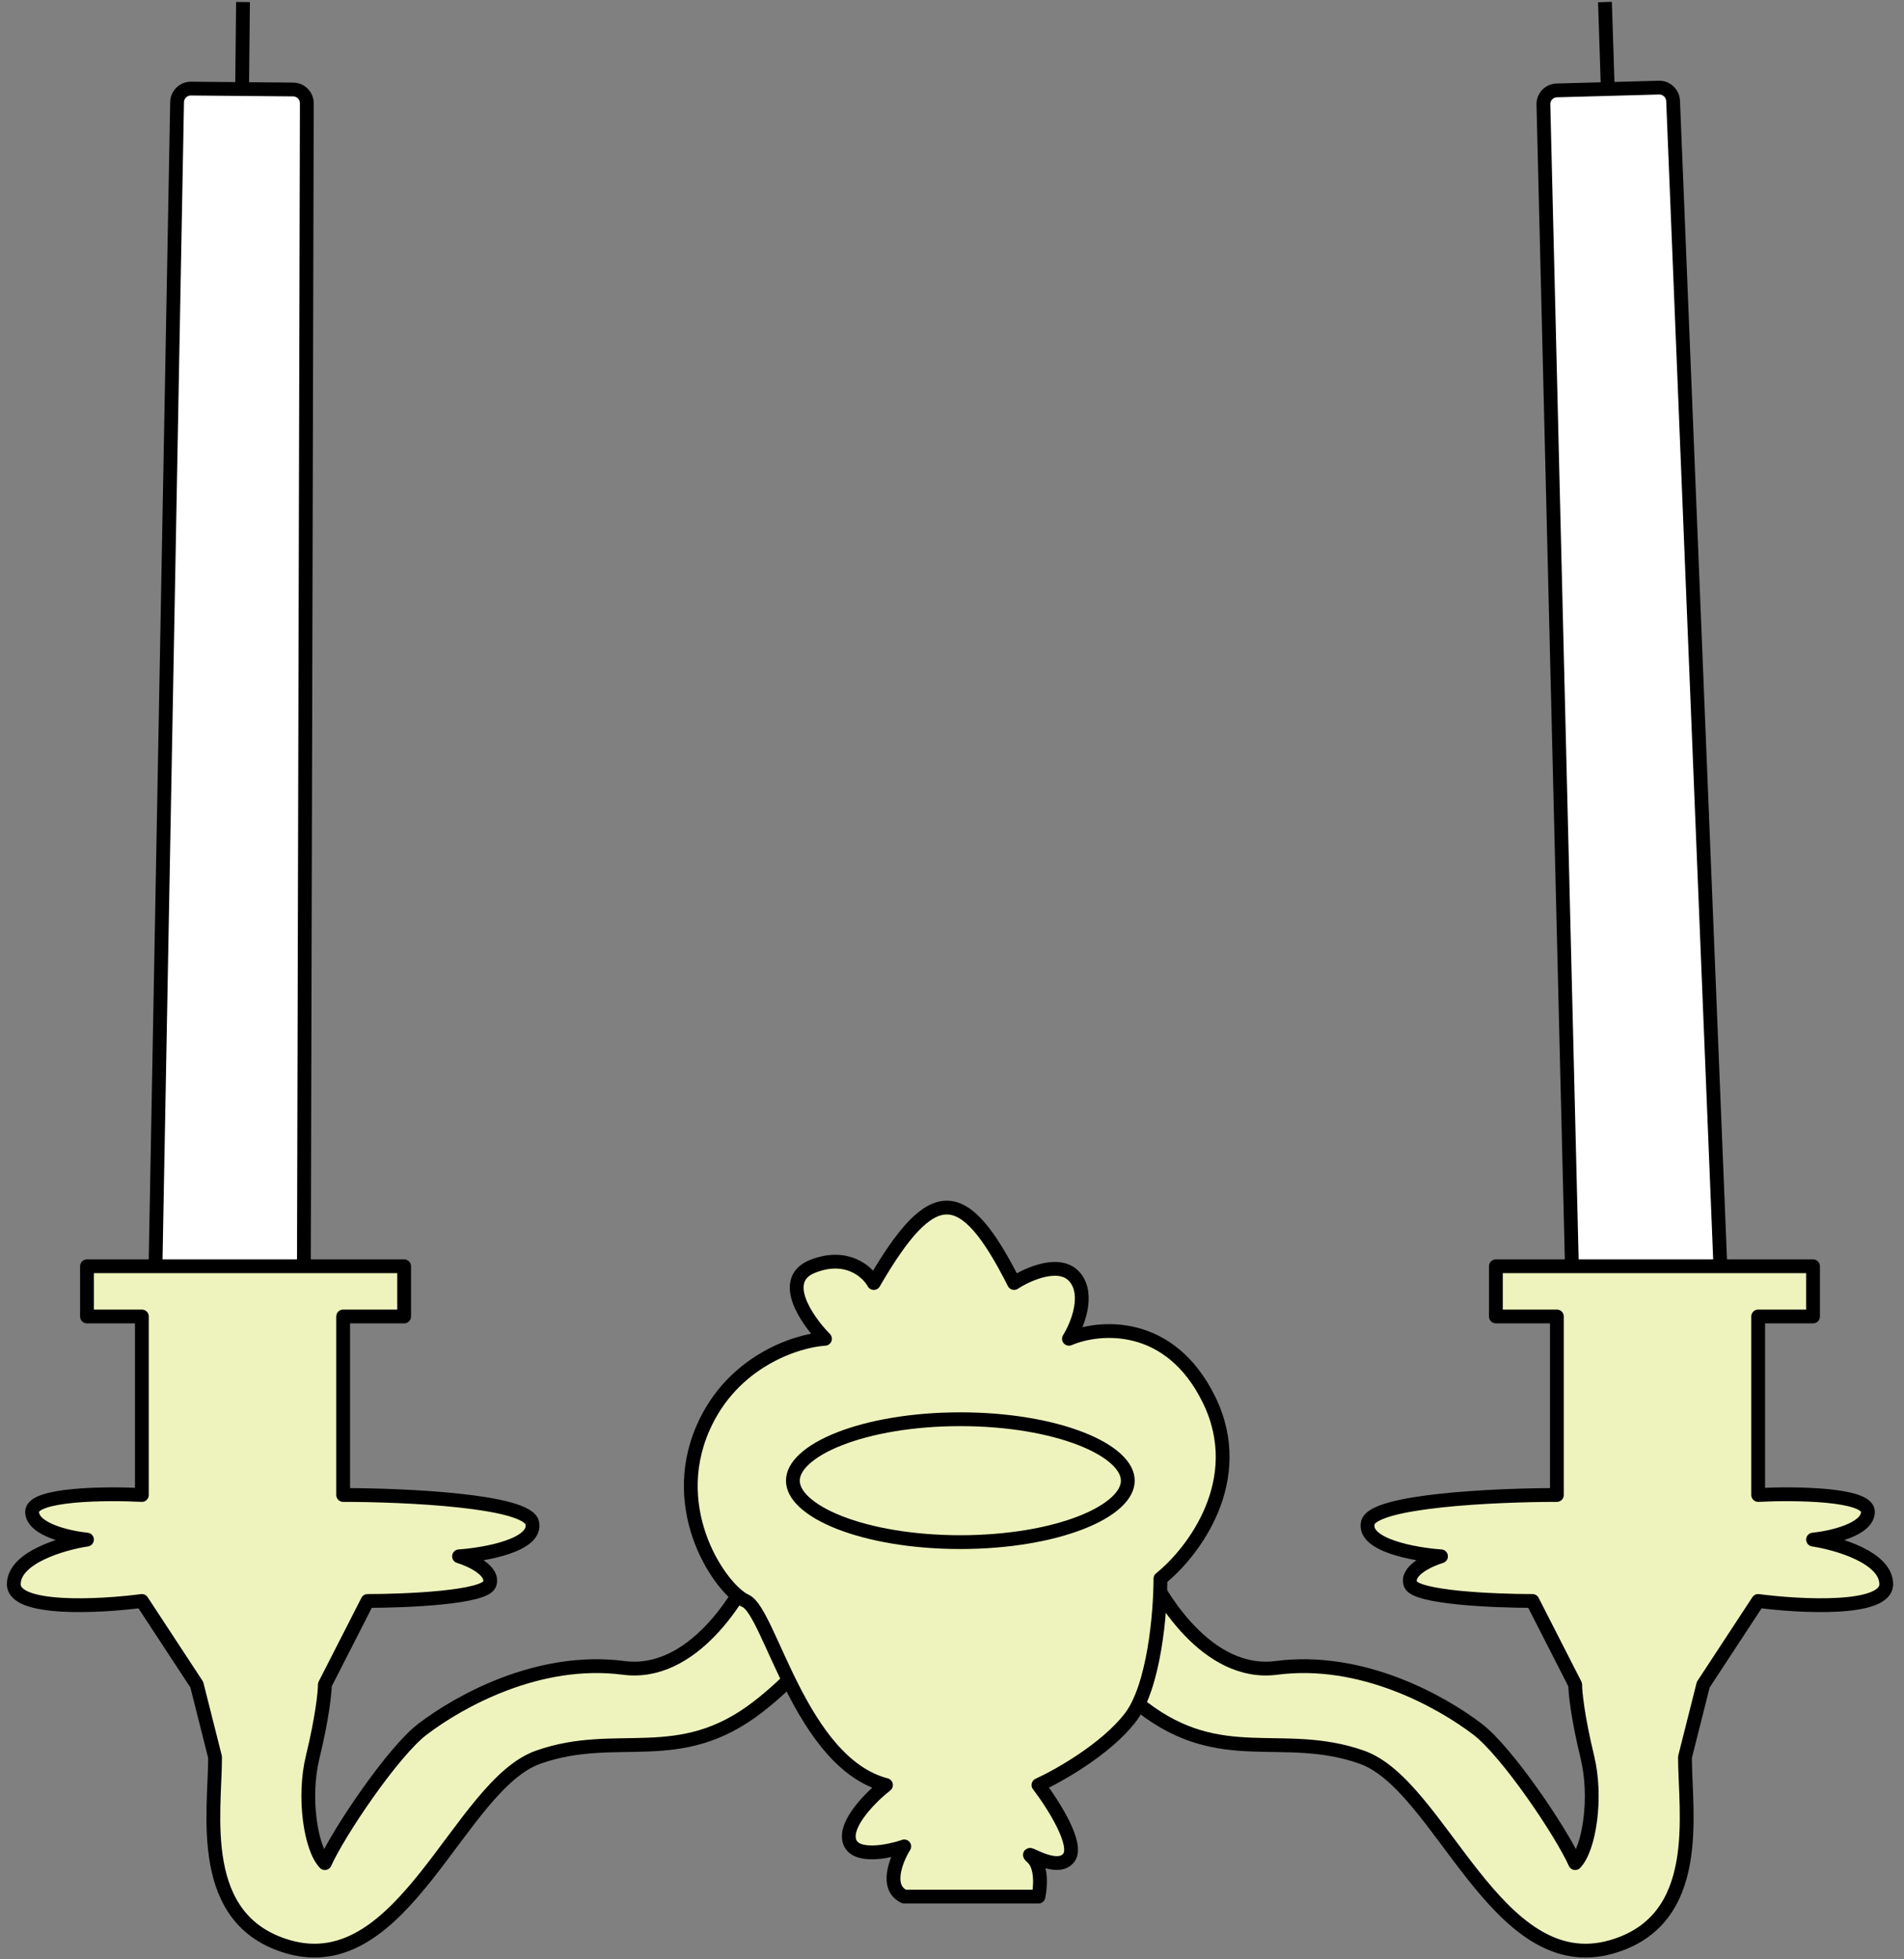 <?xml version="1.0" encoding="UTF-8"?> <svg xmlns="http://www.w3.org/2000/svg" width="138" height="142" viewBox="0 0 138 142" fill="none"><rect x="0" y="0" width="138" height="142" fill="#808080" stroke="none"/><path d="M111.864 7.571L114.01 95.02C114.022 95.512 114.391 95.924 114.88 95.991L123.739 97.204C124.354 97.288 124.894 96.798 124.869 96.178L121.264 7.314C121.241 6.766 120.781 6.335 120.232 6.35L116.531 6.451L112.831 6.552C112.282 6.567 111.85 7.022 111.864 7.571Z" fill="white"></path><path d="M116.326 0.148L116.531 6.451M116.531 6.451L112.831 6.552C112.282 6.567 111.85 7.022 111.864 7.571L114.01 95.02C114.022 95.512 114.391 95.924 114.88 95.991L123.739 97.204C124.354 97.288 124.894 96.798 124.869 96.178L121.264 7.314C121.241 6.766 120.781 6.335 120.232 6.35L116.531 6.451Z" stroke="black"></path><path d="M12.835 7.404L11.214 94.863C11.205 95.355 11.556 95.781 12.041 95.865L20.842 97.396C21.453 97.502 22.013 97.032 22.015 96.411L22.238 7.487C22.24 6.938 21.798 6.491 21.249 6.486L17.547 6.454L13.845 6.421C13.296 6.417 12.845 6.855 12.835 7.404Z" fill="white"></path><path d="M17.613 0.148L17.547 6.454M17.547 6.454L13.845 6.421C13.296 6.417 12.845 6.855 12.835 7.404L11.214 94.863C11.205 95.355 11.556 95.781 12.041 95.865L20.842 97.396C21.453 97.502 22.013 97.032 22.015 96.411L22.238 7.487C22.24 6.938 21.798 6.491 21.249 6.486L17.547 6.454Z" stroke="black"></path><path d="M6.305 91.77H29.292V95.409H24.871V108.345C29.292 108.345 38.221 108.749 38.575 110.366C38.929 111.983 35.186 112.657 33.27 112.792C34.155 113.061 35.834 113.843 35.481 114.813C35.127 115.783 29.439 116.026 26.64 116.026L23.545 122.09C23.545 122.629 23.368 124.435 22.661 127.345C21.954 130.256 22.514 133.948 23.545 135.026C24.577 132.736 28.496 126.941 30.618 125.324C33.27 123.303 39.017 120.069 45.206 120.877C50.157 121.524 53.753 115.757 54.931 112.792L61.562 114.813C61.268 116.296 59.529 120.15 54.931 123.707C49.185 128.154 44.764 125.324 39.017 127.345C33.27 129.367 29.292 143.516 20.893 141.09C14.173 139.15 15.588 131.388 15.588 127.345L14.262 122.09L10.283 116.026C7.189 116.43 1 116.754 1 114.813C1 112.873 4.536 111.849 6.305 111.579C4.979 111.444 2.326 110.851 2.326 109.558C2.326 108.264 7.631 108.21 10.283 108.345V105.515V95.409H6.305V91.77Z" fill="#EEF3BD" stroke="black" stroke-linejoin="round"></path><path d="M131.408 91.77H108.421V95.409H112.842V108.345C108.421 108.345 99.491 108.749 99.138 110.366C98.784 111.983 102.527 112.657 104.442 112.792C103.558 113.061 101.878 113.843 102.232 114.813C102.586 115.783 108.274 116.026 111.073 116.026L114.168 122.09C114.168 122.629 114.345 124.435 115.052 127.345C115.759 130.256 115.199 133.948 114.168 135.026C113.136 132.736 109.217 126.941 107.095 125.324C104.442 123.303 98.696 120.069 92.507 120.877C87.556 121.524 83.96 115.757 82.781 112.792L76.151 114.813C76.445 116.296 78.184 120.15 82.781 123.707C88.528 128.154 92.949 125.324 98.696 127.345C104.442 129.367 108.421 143.516 116.82 141.09C123.539 139.15 122.125 131.388 122.125 127.345L123.451 122.09L127.43 116.026C130.524 116.43 136.713 116.754 136.713 114.813C136.713 112.873 133.176 111.849 131.408 111.579C132.734 111.444 135.387 110.851 135.387 109.558C135.387 108.264 130.082 108.21 127.43 108.345V105.515V95.409H131.408V91.77Z" fill="#EEF3BD" stroke="black" stroke-linejoin="round"></path><path d="M58.91 91.77C61.385 90.8 62.888 92.175 63.33 92.983C67.58 85.657 69.834 85.733 73.498 92.983C74.529 92.309 76.857 91.285 77.918 92.579C78.979 93.873 78.066 96.082 77.476 97.026C79.687 96.082 84.814 95.651 87.644 101.473C90.473 107.294 86.465 112.522 84.107 114.409C84.107 116.835 83.665 122.252 81.897 124.516C80.129 126.779 76.74 128.693 75.266 129.367C76.297 130.714 78.184 133.652 77.476 134.622C76.592 135.835 73.94 133.814 74.824 134.622C75.531 135.269 75.413 136.778 75.266 137.452H65.541C64.126 136.805 64.951 134.757 65.541 133.814C64.362 134.218 61.916 134.703 61.562 133.409C61.209 132.116 63.183 130.175 64.215 129.367C58.026 127.75 55.815 116.835 54.047 116.026C52.279 115.218 48.3 109.558 50.953 103.494C53.075 98.643 57.731 97.16 59.794 97.026C58.468 95.678 56.434 92.74 58.91 91.77Z" fill="#EEF3BD" stroke="black" stroke-linejoin="round"></path><path d="M81.742 107.309C81.742 107.808 81.486 108.336 80.909 108.871C80.331 109.406 79.467 109.911 78.358 110.346C76.142 111.214 73.048 111.762 69.604 111.762C66.161 111.762 63.066 111.214 60.851 110.346C59.741 109.911 58.878 109.406 58.3 108.871C57.722 108.336 57.467 107.808 57.467 107.309C57.467 106.811 57.722 106.283 58.3 105.748C58.878 105.213 59.741 104.707 60.851 104.273C63.066 103.404 66.161 102.856 69.604 102.856C73.048 102.856 76.142 103.404 78.358 104.273C79.467 104.707 80.331 105.213 80.909 105.748C81.486 106.283 81.742 106.811 81.742 107.309Z" fill="#EEF3BD" stroke="black"></path></svg> 